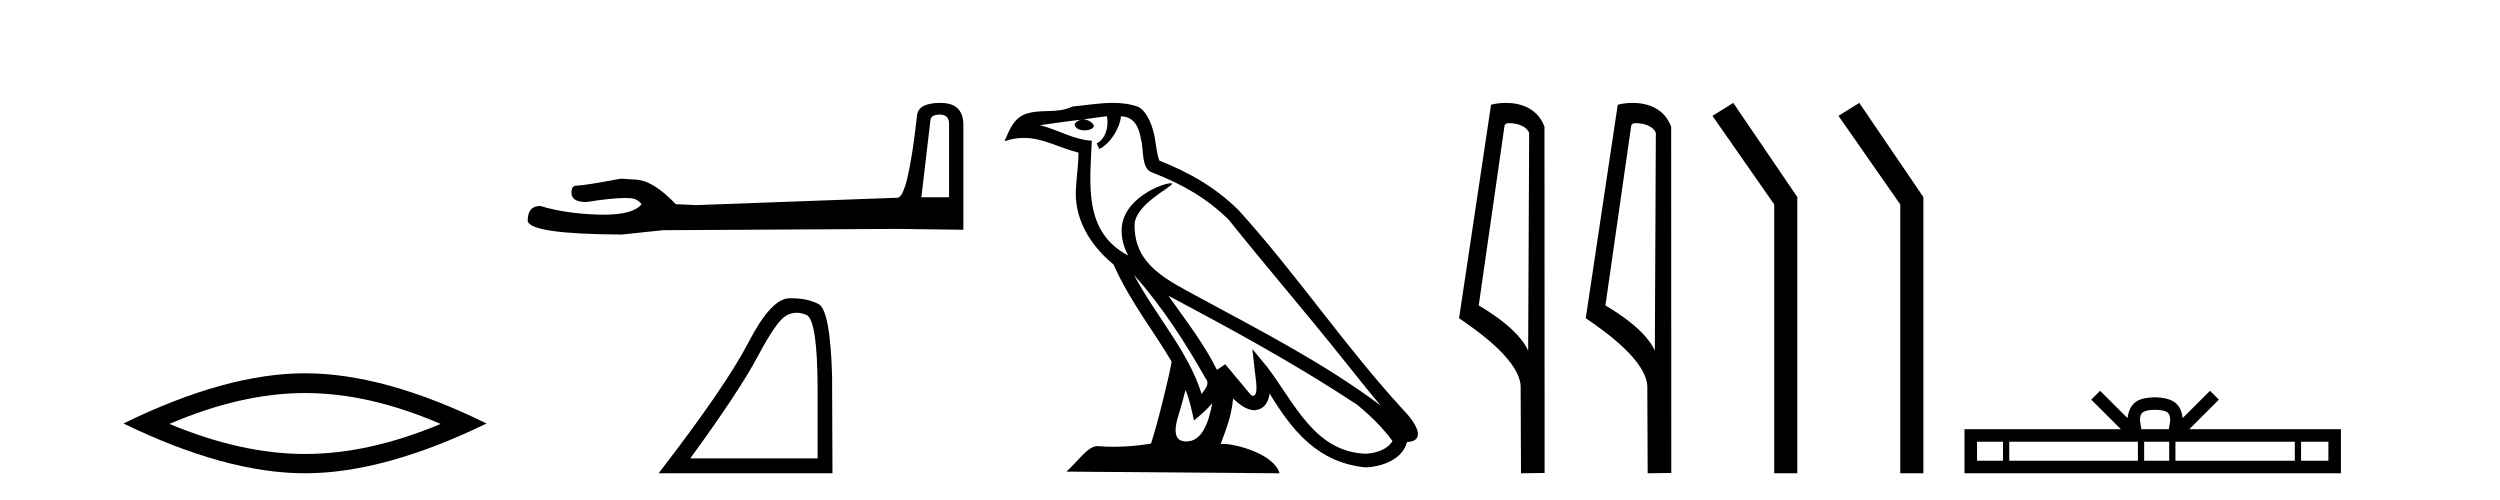 <?xml version='1.0' encoding='UTF-8' standalone='yes'?><svg xmlns='http://www.w3.org/2000/svg' xmlns:xlink='http://www.w3.org/1999/xlink' width='205.0' height='41.0' ><path d='M 25.011 32.228 Q 30.254 32.228 36.132 34.762 Q 30.254 37.226 25.011 37.226 Q 19.802 37.226 13.89 34.762 Q 19.802 32.228 25.011 32.228 ZM 25.011 30.609 Q 18.535 30.609 10.124 34.727 Q 18.535 38.809 25.011 38.809 Q 31.486 38.809 39.897 34.727 Q 31.521 30.609 25.011 30.609 Z' style='fill:#000000;stroke:none' /><path d='M 77.078 9.396 Q 77.824 9.396 77.824 10.177 L 77.824 16.178 L 75.551 16.178 L 76.297 9.857 Q 76.332 9.396 77.078 9.396 ZM 77.114 8.437 Q 75.303 8.437 75.196 9.467 Q 74.45 16.178 73.598 16.214 L 57.121 16.817 L 55.417 16.746 Q 53.499 14.722 52.008 14.722 Q 51.475 14.687 50.907 14.651 Q 47.888 15.219 47.285 15.219 Q 46.859 15.219 46.859 15.788 Q 46.859 16.569 48.066 16.569 Q 50.139 16.238 51.246 16.238 Q 51.448 16.238 51.617 16.249 Q 52.221 16.249 52.611 16.746 Q 51.919 17.604 49.512 17.604 Q 49.327 17.604 49.131 17.599 Q 46.397 17.528 44.302 16.888 Q 43.272 16.888 43.272 18.096 Q 43.378 19.197 50.978 19.232 L 54.351 18.877 L 73.598 18.77 L 78.996 18.841 L 78.996 10.177 Q 78.96 8.437 77.114 8.437 Z' style='fill:#000000;stroke:none' /><path d='M 65.325 25.645 Q 65.709 25.645 66.12 25.819 Q 67.043 26.21 67.043 32.025 L 67.043 37.59 L 56.601 37.59 Q 60.634 32.056 62.134 29.227 Q 63.635 26.398 64.416 25.913 Q 64.849 25.645 65.325 25.645 ZM 64.881 24.458 Q 64.798 24.458 64.713 24.459 Q 63.228 24.491 61.368 28.086 Q 59.508 31.681 54.006 38.809 L 68.262 38.809 L 68.231 30.806 Q 68.074 25.46 67.136 24.944 Q 66.252 24.458 64.881 24.458 Z' style='fill:#000000;stroke:none' /><path d='M 92.986 22.54 L 92.986 22.54 C 95.28 25.118 97.179 28.06 98.872 31.048 C 99.228 31.486 98.828 31.888 98.534 32.305 C 97.419 28.763 94.851 26.03 92.986 22.54 ZM 90.765 9.529 C 90.957 10.422 90.604 11.451 89.927 11.755 L 90.144 12.217 C 90.989 11.815 91.802 10.612 91.923 9.532 C 93.077 9.601 93.393 10.47 93.573 11.479 C 93.79 12.168 93.57 13.841 94.444 14.13 C 97.024 15.129 98.997 16.285 100.767 18.031 C 103.822 21.852 107.014 25.552 110.069 29.376 C 111.256 30.865 112.342 32.228 113.223 33.257 C 108.584 29.789 103.4 27.136 98.314 24.38 C 95.612 22.911 93.033 21.71 93.033 18.477 C 93.033 16.738 96.237 15.281 96.105 15.055 C 96.093 15.035 96.056 15.026 95.998 15.026 C 95.34 15.026 91.973 16.274 91.973 18.907 C 91.973 19.637 92.168 20.313 92.508 20.944 C 92.503 20.944 92.498 20.943 92.492 20.943 C 88.8 18.986 89.386 15.028 89.529 11.538 C 87.995 11.453 86.73 10.616 85.273 10.267 C 86.403 10.121 87.53 9.933 88.663 9.816 L 88.663 9.816 C 88.451 9.858 88.256 9.982 88.127 10.154 C 88.108 10.526 88.529 10.69 88.939 10.69 C 89.34 10.69 89.73 10.534 89.692 10.264 C 89.511 9.982 89.181 9.799 88.843 9.799 C 88.834 9.799 88.824 9.799 88.814 9.799 C 89.378 9.719 90.128 9.599 90.765 9.529 ZM 97.215 31.976 C 97.546 32.78 97.718 33.632 97.905 34.476 C 98.443 34.04 98.964 33.593 99.406 33.06 L 99.406 33.06 C 99.118 34.623 98.582 36.199 97.28 36.199 C 96.492 36.199 96.128 35.667 96.633 34.054 C 96.871 33.293 97.06 32.566 97.215 31.976 ZM 95.801 24.242 L 95.801 24.242 C 101.067 27.047 106.281 29.879 111.261 33.171 C 112.434 34.122 113.479 35.181 114.187 36.172 C 113.718 36.901 112.825 37.152 111.998 37.207 C 107.783 37.06 106.133 32.996 103.907 30.093 L 102.695 28.622 L 102.904 30.507 C 102.919 30.846 103.266 32.452 102.748 32.452 C 102.704 32.452 102.653 32.44 102.596 32.415 L 100.466 29.865 C 100.238 30.015 100.023 30.186 99.788 30.325 C 98.731 28.187 97.185 26.196 95.801 24.242 ZM 91.257 8.437 C 90.15 8.437 89.016 8.636 87.941 8.736 C 86.659 9.361 85.36 8.884 84.016 9.373 C 83.044 9.809 82.772 10.693 82.37 11.576 C 82.943 11.386 83.464 11.308 83.955 11.308 C 85.521 11.308 86.782 12.097 88.439 12.518 C 88.436 13.349 88.305 14.292 88.243 15.242 C 87.987 17.816 89.343 20.076 91.305 21.685 C 92.71 24.814 94.654 27.214 96.073 29.655 C 95.904 30.752 94.883 34.89 94.38 36.376 C 93.395 36.542 92.343 36.636 91.308 36.636 C 90.891 36.636 90.476 36.62 90.07 36.588 C 90.038 36.584 90.007 36.582 89.975 36.582 C 89.177 36.582 88.3 37.945 87.44 38.673 L 104.924 38.809 C 104.478 37.233 101.372 36.397 100.267 36.397 C 100.204 36.397 100.147 36.399 100.098 36.405 C 100.488 35.29 100.974 34.243 101.112 32.686 C 101.6 33.123 102.147 33.595 102.83 33.644 C 103.665 33.582 104.004 33.011 104.11 32.267 C 106.002 35.396 108.118 37.951 111.998 38.327 C 113.339 38.261 115.011 37.675 115.372 36.25 C 117.151 36.149 115.847 34.416 115.187 33.737 C 110.346 28.498 106.351 22.517 101.568 17.238 C 99.726 15.421 97.646 14.192 95.07 13.173 C 94.878 12.702 94.816 12.032 94.691 11.295 C 94.555 10.491 94.126 9.174 93.341 8.765 C 92.673 8.519 91.971 8.437 91.257 8.437 Z' style='fill:#000000;stroke:none' /><path d='M 123.779 10.1 C 124.404 10.1 125.168 10.34 125.391 10.89 L 125.309 28.751 L 125.309 28.751 C 124.992 28.034 124.051 26.699 121.256 25.046 L 123.378 10.263 C 123.478 10.157 123.475 10.1 123.779 10.1 ZM 125.309 28.751 L 125.309 28.751 C 125.309 28.751 125.309 28.751 125.309 28.751 L 125.309 28.751 L 125.309 28.751 ZM 123.482 8.437 C 123.004 8.437 122.572 8.505 122.267 8.588 L 119.644 26.094 C 121.032 27.044 124.845 29.648 124.693 31.91 L 124.721 38.809 L 126.658 38.783 L 126.647 10.393 C 126.071 8.837 124.64 8.437 123.482 8.437 Z' style='fill:#000000;stroke:none' /><path d='M 134.167 10.1 C 134.792 10.1 135.557 10.34 135.779 10.89 L 135.697 28.751 L 135.697 28.751 C 135.381 28.034 134.44 26.699 131.644 25.046 L 133.766 10.263 C 133.866 10.157 133.863 10.1 134.167 10.1 ZM 135.697 28.751 L 135.697 28.751 C 135.697 28.751 135.697 28.751 135.697 28.751 L 135.697 28.751 L 135.697 28.751 ZM 133.87 8.437 C 133.392 8.437 132.961 8.505 132.655 8.588 L 130.032 26.094 C 131.42 27.044 135.233 29.648 135.081 31.91 L 135.109 38.809 L 137.046 38.783 L 137.035 10.393 C 136.459 8.837 135.028 8.437 133.87 8.437 Z' style='fill:#000000;stroke:none' /><path d='M 142.127 8.437 L 140.421 9.501 L 145.488 16.765 L 145.488 38.809 L 147.38 38.809 L 147.38 16.157 L 142.127 8.437 Z' style='fill:#000000;stroke:none' /><path d='M 152.461 8.437 L 150.755 9.501 L 155.823 16.765 L 155.823 38.809 L 157.715 38.809 L 157.715 16.157 L 152.461 8.437 Z' style='fill:#000000;stroke:none' /><path d='M 176.715 33.604 C 177.215 33.604 177.517 33.689 177.673 33.778 C 178.127 34.068 177.91 34.761 177.837 35.195 L 175.593 35.195 C 175.539 34.752 175.294 34.076 175.758 33.778 C 175.914 33.689 176.215 33.604 176.715 33.604 ZM 164.246 36.222 L 164.246 37.782 L 162.117 37.782 L 162.117 36.222 ZM 175.308 36.222 L 175.308 37.782 L 164.759 37.782 L 164.759 36.222 ZM 177.873 36.222 L 177.873 37.782 L 175.821 37.782 L 175.821 36.222 ZM 188.174 36.222 L 188.174 37.782 L 178.386 37.782 L 178.386 36.222 ZM 190.927 36.222 L 190.927 37.782 L 188.686 37.782 L 188.686 36.222 ZM 172.209 32.045 L 171.483 32.773 L 173.912 35.195 L 161.089 35.195 L 161.089 38.809 L 191.954 38.809 L 191.954 35.195 L 179.519 35.195 L 181.947 32.773 L 181.221 32.045 L 178.976 34.284 C 178.841 32.927 177.911 32.615 176.715 32.577 C 175.437 32.611 174.653 32.9 174.454 34.284 L 172.209 32.045 Z' style='fill:#000000;stroke:none' /></svg>